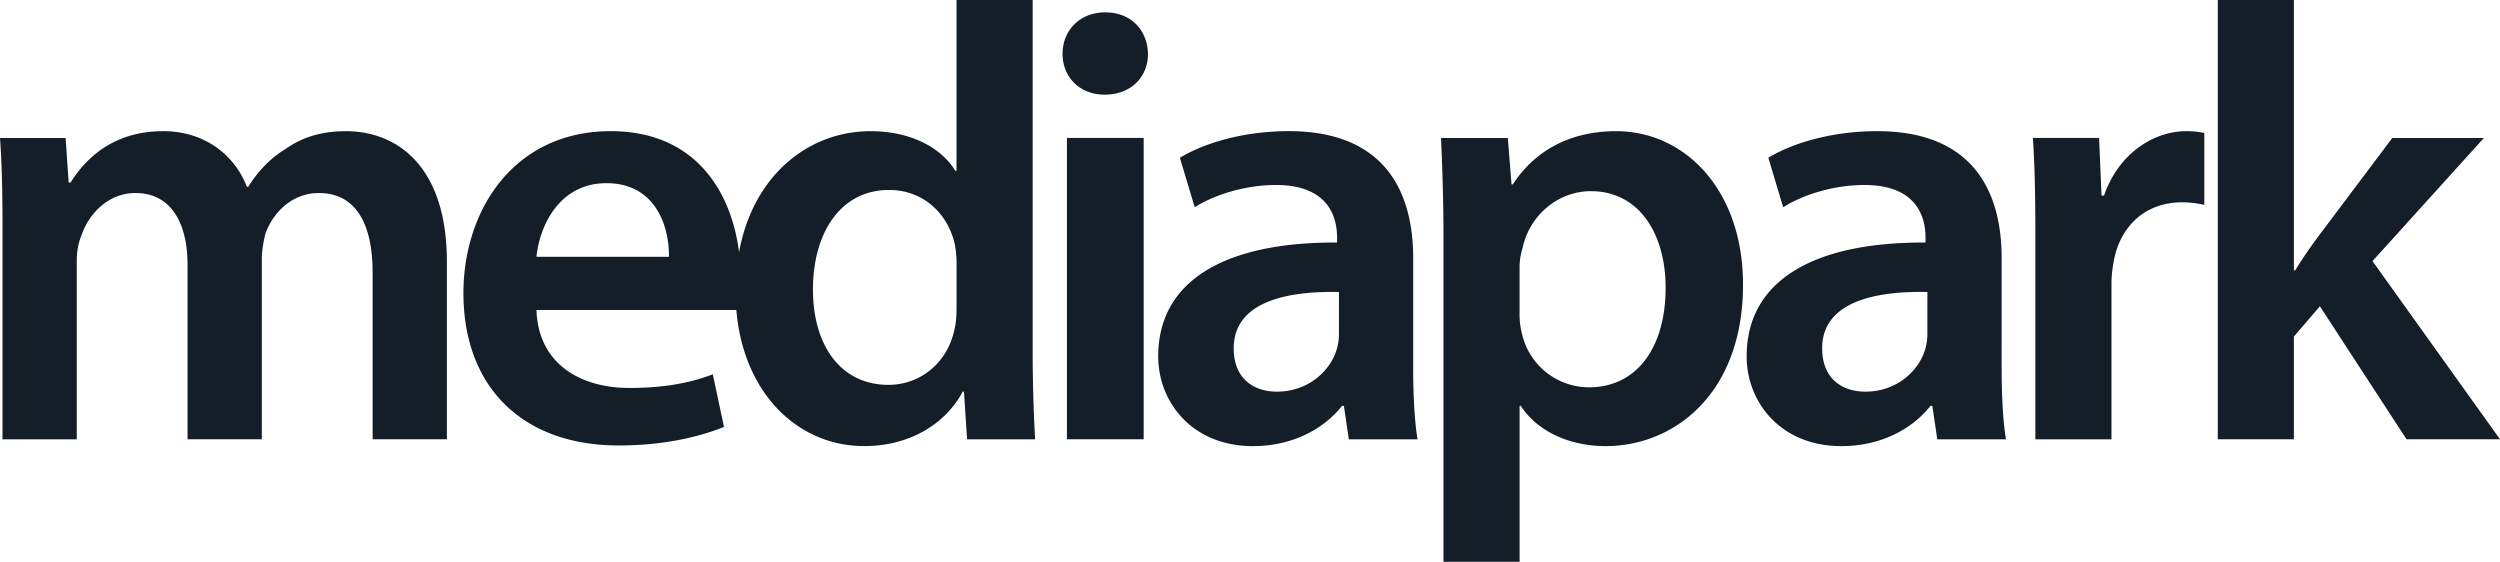 <svg xmlns="http://www.w3.org/2000/svg" width="178" height="40" viewBox="0 0 178 40"><path fill="#141E28" fill-rule="evenodd" d="M24.633 9.34c-1.762 0-3.13.44-4.318 1.277-1.014.617-1.895 1.498-2.645 2.687h-.089c-.923-2.379-3.127-3.965-5.948-3.965-3.613 0-5.552 1.983-6.609 3.656H4.89l-.218-3.171H0c.134 1.85.178 3.918.178 6.386v15.07h5.288V18.59c0-.616.089-1.232.31-1.761.482-1.5 1.849-3.085 3.877-3.085 2.511 0 3.7 2.116 3.7 5.112v12.422h5.29V18.415c0-.617.13-1.279.263-1.807.572-1.542 1.939-2.864 3.79-2.864 2.6 0 3.835 2.116 3.835 5.683v11.85h5.287V18.635c0-6.871-3.613-9.295-7.183-9.295h-.002zM73.527 0h-5.422v12.16h-.087c-.97-1.587-3.084-2.82-6.037-2.82-4.432 0-8.37 3.165-9.36 8.614-.54-4.248-3.057-8.615-9.138-8.615-6.874 0-10.487 5.594-10.487 11.541 0 6.564 4.097 10.837 11.06 10.837 3.084 0 5.64-.57 7.491-1.32l-.794-3.746c-1.63.617-3.436.97-5.947.97-3.438 0-6.478-1.673-6.61-5.55h14.232c.489 5.886 4.338 9.691 9.111 9.691 3.13 0 5.73-1.496 7.008-3.877h.088l.22 3.393h4.847a109.49 109.49 0 0 1-.175-6.037V0zm-5.422 21.985c0 .572-.044 1.101-.175 1.585-.53 2.335-2.468 3.832-4.672 3.832-3.437 0-5.376-2.863-5.376-6.784 0-4.008 1.939-7.092 5.42-7.092 2.47 0 4.186 1.719 4.671 3.832.09.441.134.969.134 1.41v3.217h-.002zm-29.91-3.701c.22-2.203 1.63-5.242 4.981-5.242 3.613 0 4.494 3.26 4.45 5.242h-9.43zM78.697.88c-1.808 0-3.043 1.279-3.043 2.951 0 1.63 1.191 2.908 2.998 2.908 1.894 0 3.085-1.277 3.085-2.906-.044-1.674-1.19-2.952-3.04-2.952zm-2.733 30.397h5.466V9.822h-5.466v21.456zM100.62 18.37c0-4.67-1.982-9.032-8.858-9.032-3.393 0-6.169.927-7.754 1.896l1.056 3.523c1.454-.924 3.658-1.586 5.774-1.586 3.79 0 4.362 2.336 4.362 3.746v.352c-7.931-.045-12.735 2.687-12.735 8.106 0 3.26 2.423 6.389 6.741 6.389 2.778 0 5.025-1.191 6.346-2.865h.133l.352 2.379h4.892c-.221-1.322-.31-3.217-.31-5.154V18.37zm-5.288 5.375c.004.403-.056.804-.177 1.19-.484 1.54-2.07 2.95-4.228 2.95-1.72 0-3.087-.968-3.087-3.083 0-3.26 3.658-4.098 7.492-4.01v2.953zm17.797 3.832a4.9 4.9 0 0 1-4.758-3.787 5.569 5.569 0 0 1-.177-1.498v-3.305c0-.441.09-.925.22-1.367.53-2.377 2.6-4.009 4.847-4.009 3.481 0 5.332 3.085 5.332 6.874 0 4.229-2.026 7.092-5.464 7.092m1.94-18.238c-3.26 0-5.772 1.366-7.358 3.79h-.09l-.263-3.305H102.6c.088 2.027.176 4.316.176 7.136V40h5.42V28.9h.089c1.1 1.719 3.348 2.864 6.036 2.864 4.89 0 9.783-3.744 9.783-11.498 0-6.697-4.098-10.925-9.035-10.925v-.002zm27.448 9.033c0-4.672-1.982-9.033-8.857-9.033-3.393 0-6.168.924-7.754 1.893l1.056 3.525c1.454-.924 3.657-1.586 5.773-1.586 3.79 0 4.363 2.336 4.363 3.746v.352c-7.931-.045-12.736 2.687-12.736 8.106 0 3.26 2.424 6.389 6.743 6.389 2.777 0 5.023-1.191 6.347-2.865h.13l.353 2.379h4.892c-.222-1.322-.31-3.217-.31-5.154V18.37v.002zm-5.287 5.373a3.91 3.91 0 0 1-.177 1.19c-.485 1.54-2.071 2.95-4.229 2.95-1.719 0-3.086-.968-3.086-3.083 0-3.26 3.657-4.098 7.492-4.01v2.953zm12.58-9.824h-.18l-.175-4.099h-4.713c.13 1.94.175 4.01.175 6.918v14.538h5.42V20.177c0-.617.09-1.19.177-1.676.485-2.422 2.247-4.096 4.847-4.096.66 0 1.145.09 1.587.176v-5.11a5.737 5.737 0 0 0-1.28-.132c-2.289 0-4.802 1.542-5.86 4.582h.001zm19.112 4.67 7.932-8.767h-6.523l-5.198 6.916a35.056 35.056 0 0 0-1.72 2.513h-.088V0h-5.42v31.278h5.42v-7.314l1.851-2.157 6.17 9.47H178l-9.077-12.686z"/></svg>